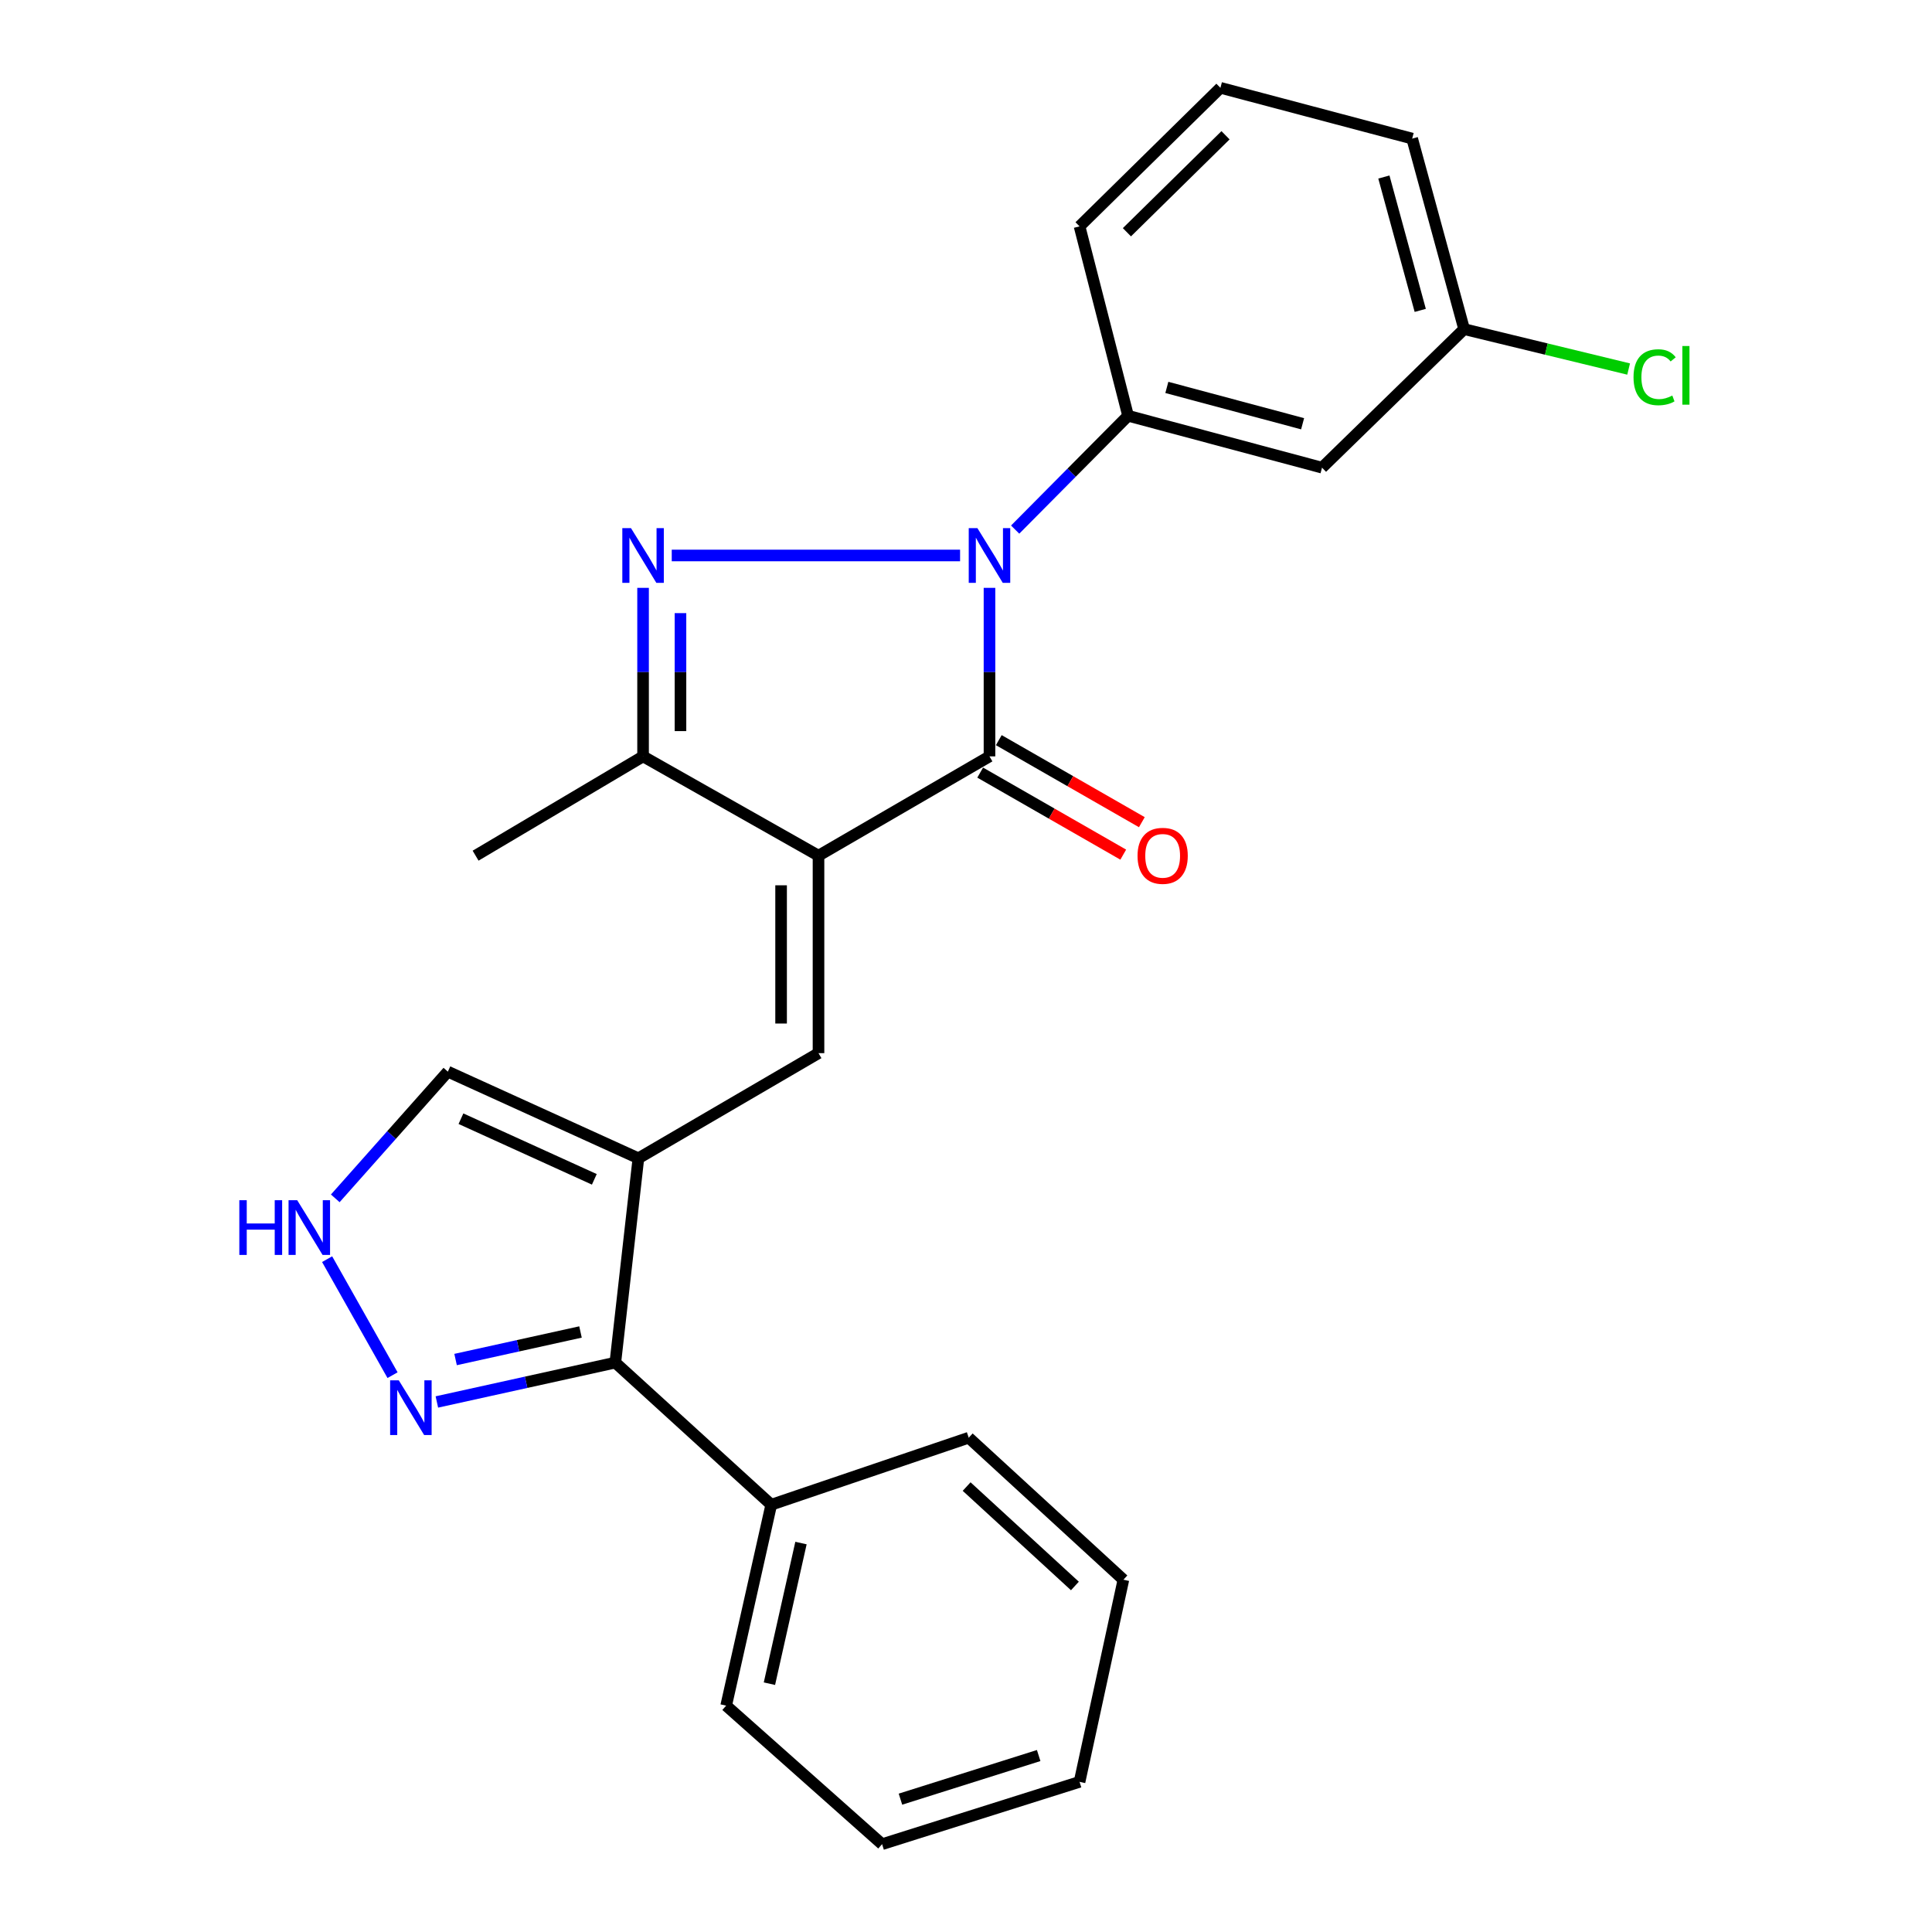<?xml version='1.0' encoding='iso-8859-1'?>
<svg version='1.1' baseProfile='full'
              xmlns='http://www.w3.org/2000/svg'
                      xmlns:rdkit='http://www.rdkit.org/xml'
                      xmlns:xlink='http://www.w3.org/1999/xlink'
                  xml:space='preserve'
width='1000px' height='1000px' viewBox='0 0 1000 1000'>
<!-- END OF HEADER -->
<rect style='opacity:1.0;fill:#FFFFFF;stroke:none' width='1000' height='1000' x='0' y='0'> </rect>
<path class='bond-1' d='M 423.656,442.895 L 512.157,391.502' style='fill:none;fill-rule:evenodd;stroke:#000000;stroke-width:6px;stroke-linecap:butt;stroke-linejoin:miter;stroke-opacity:1' />
<path class='bond-3' d='M 423.656,442.895 L 423.656,545.111' style='fill:none;fill-rule:evenodd;stroke:#000000;stroke-width:6px;stroke-linecap:butt;stroke-linejoin:miter;stroke-opacity:1' />
<path class='bond-3' d='M 404.294,458.228 L 404.294,529.779' style='fill:none;fill-rule:evenodd;stroke:#000000;stroke-width:6px;stroke-linecap:butt;stroke-linejoin:miter;stroke-opacity:1' />
<path class='bond-5' d='M 423.656,442.895 L 332.852,391.502' style='fill:none;fill-rule:evenodd;stroke:#000000;stroke-width:6px;stroke-linecap:butt;stroke-linejoin:miter;stroke-opacity:1' />
<path class='bond-0' d='M 512.157,304.271 L 512.157,347.887' style='fill:none;fill-rule:evenodd;stroke:#0000FF;stroke-width:6px;stroke-linecap:butt;stroke-linejoin:miter;stroke-opacity:1' />
<path class='bond-0' d='M 512.157,347.887 L 512.157,391.502' style='fill:none;fill-rule:evenodd;stroke:#000000;stroke-width:6px;stroke-linecap:butt;stroke-linejoin:miter;stroke-opacity:1' />
<path class='bond-7' d='M 525.444,274.118 L 554.667,244.658' style='fill:none;fill-rule:evenodd;stroke:#0000FF;stroke-width:6px;stroke-linecap:butt;stroke-linejoin:miter;stroke-opacity:1' />
<path class='bond-7' d='M 554.667,244.658 L 583.89,215.198' style='fill:none;fill-rule:evenodd;stroke:#000000;stroke-width:6px;stroke-linecap:butt;stroke-linejoin:miter;stroke-opacity:1' />
<path class='bond-25' d='M 496.935,287.512 L 347.694,287.512' style='fill:none;fill-rule:evenodd;stroke:#0000FF;stroke-width:6px;stroke-linecap:butt;stroke-linejoin:miter;stroke-opacity:1' />
<path class='bond-12' d='M 507.342,399.9 L 544.366,421.129' style='fill:none;fill-rule:evenodd;stroke:#000000;stroke-width:6px;stroke-linecap:butt;stroke-linejoin:miter;stroke-opacity:1' />
<path class='bond-12' d='M 544.366,421.129 L 581.39,442.358' style='fill:none;fill-rule:evenodd;stroke:#FF0000;stroke-width:6px;stroke-linecap:butt;stroke-linejoin:miter;stroke-opacity:1' />
<path class='bond-12' d='M 516.973,383.104 L 553.997,404.333' style='fill:none;fill-rule:evenodd;stroke:#000000;stroke-width:6px;stroke-linecap:butt;stroke-linejoin:miter;stroke-opacity:1' />
<path class='bond-12' d='M 553.997,404.333 L 591.021,425.562' style='fill:none;fill-rule:evenodd;stroke:#FF0000;stroke-width:6px;stroke-linecap:butt;stroke-linejoin:miter;stroke-opacity:1' />
<path class='bond-2' d='M 332.852,304.271 L 332.852,347.887' style='fill:none;fill-rule:evenodd;stroke:#0000FF;stroke-width:6px;stroke-linecap:butt;stroke-linejoin:miter;stroke-opacity:1' />
<path class='bond-2' d='M 332.852,347.887 L 332.852,391.502' style='fill:none;fill-rule:evenodd;stroke:#000000;stroke-width:6px;stroke-linecap:butt;stroke-linejoin:miter;stroke-opacity:1' />
<path class='bond-2' d='M 352.213,317.356 L 352.213,347.887' style='fill:none;fill-rule:evenodd;stroke:#0000FF;stroke-width:6px;stroke-linecap:butt;stroke-linejoin:miter;stroke-opacity:1' />
<path class='bond-2' d='M 352.213,347.887 L 352.213,378.418' style='fill:none;fill-rule:evenodd;stroke:#000000;stroke-width:6px;stroke-linecap:butt;stroke-linejoin:miter;stroke-opacity:1' />
<path class='bond-4' d='M 423.656,545.111 L 330.432,599.527' style='fill:none;fill-rule:evenodd;stroke:#000000;stroke-width:6px;stroke-linecap:butt;stroke-linejoin:miter;stroke-opacity:1' />
<path class='bond-6' d='M 330.432,599.527 L 318.492,705.282' style='fill:none;fill-rule:evenodd;stroke:#000000;stroke-width:6px;stroke-linecap:butt;stroke-linejoin:miter;stroke-opacity:1' />
<path class='bond-10' d='M 330.432,599.527 L 231.808,554.684' style='fill:none;fill-rule:evenodd;stroke:#000000;stroke-width:6px;stroke-linecap:butt;stroke-linejoin:miter;stroke-opacity:1' />
<path class='bond-10' d='M 307.624,610.425 L 238.588,579.036' style='fill:none;fill-rule:evenodd;stroke:#000000;stroke-width:6px;stroke-linecap:butt;stroke-linejoin:miter;stroke-opacity:1' />
<path class='bond-16' d='M 332.852,391.502 L 246.168,442.895' style='fill:none;fill-rule:evenodd;stroke:#000000;stroke-width:6px;stroke-linecap:butt;stroke-linejoin:miter;stroke-opacity:1' />
<path class='bond-8' d='M 318.492,705.282 L 272.307,715.469' style='fill:none;fill-rule:evenodd;stroke:#000000;stroke-width:6px;stroke-linecap:butt;stroke-linejoin:miter;stroke-opacity:1' />
<path class='bond-8' d='M 272.307,715.469 L 226.122,725.656' style='fill:none;fill-rule:evenodd;stroke:#0000FF;stroke-width:6px;stroke-linecap:butt;stroke-linejoin:miter;stroke-opacity:1' />
<path class='bond-8' d='M 300.466,689.431 L 268.137,696.562' style='fill:none;fill-rule:evenodd;stroke:#000000;stroke-width:6px;stroke-linecap:butt;stroke-linejoin:miter;stroke-opacity:1' />
<path class='bond-8' d='M 268.137,696.562 L 235.807,703.693' style='fill:none;fill-rule:evenodd;stroke:#0000FF;stroke-width:6px;stroke-linecap:butt;stroke-linejoin:miter;stroke-opacity:1' />
<path class='bond-13' d='M 318.492,705.282 L 399.196,778.843' style='fill:none;fill-rule:evenodd;stroke:#000000;stroke-width:6px;stroke-linecap:butt;stroke-linejoin:miter;stroke-opacity:1' />
<path class='bond-11' d='M 583.89,215.198 L 684.278,242.067' style='fill:none;fill-rule:evenodd;stroke:#000000;stroke-width:6px;stroke-linecap:butt;stroke-linejoin:miter;stroke-opacity:1' />
<path class='bond-11' d='M 603.954,200.525 L 674.226,219.334' style='fill:none;fill-rule:evenodd;stroke:#000000;stroke-width:6px;stroke-linecap:butt;stroke-linejoin:miter;stroke-opacity:1' />
<path class='bond-17' d='M 583.89,215.198 L 558.775,117.166' style='fill:none;fill-rule:evenodd;stroke:#000000;stroke-width:6px;stroke-linecap:butt;stroke-linejoin:miter;stroke-opacity:1' />
<path class='bond-26' d='M 203.179,711.787 L 169.318,651.741' style='fill:none;fill-rule:evenodd;stroke:#0000FF;stroke-width:6px;stroke-linecap:butt;stroke-linejoin:miter;stroke-opacity:1' />
<path class='bond-9' d='M 173.536,620.264 L 202.672,587.474' style='fill:none;fill-rule:evenodd;stroke:#0000FF;stroke-width:6px;stroke-linecap:butt;stroke-linejoin:miter;stroke-opacity:1' />
<path class='bond-9' d='M 202.672,587.474 L 231.808,554.684' style='fill:none;fill-rule:evenodd;stroke:#000000;stroke-width:6px;stroke-linecap:butt;stroke-linejoin:miter;stroke-opacity:1' />
<path class='bond-14' d='M 684.278,242.067 L 757.829,170.355' style='fill:none;fill-rule:evenodd;stroke:#000000;stroke-width:6px;stroke-linecap:butt;stroke-linejoin:miter;stroke-opacity:1' />
<path class='bond-19' d='M 399.196,778.843 L 375.866,882.834' style='fill:none;fill-rule:evenodd;stroke:#000000;stroke-width:6px;stroke-linecap:butt;stroke-linejoin:miter;stroke-opacity:1' />
<path class='bond-19' d='M 414.588,798.68 L 398.257,871.474' style='fill:none;fill-rule:evenodd;stroke:#000000;stroke-width:6px;stroke-linecap:butt;stroke-linejoin:miter;stroke-opacity:1' />
<path class='bond-20' d='M 399.196,778.843 L 501.412,744.155' style='fill:none;fill-rule:evenodd;stroke:#000000;stroke-width:6px;stroke-linecap:butt;stroke-linejoin:miter;stroke-opacity:1' />
<path class='bond-15' d='M 757.829,170.355 L 800.401,180.684' style='fill:none;fill-rule:evenodd;stroke:#000000;stroke-width:6px;stroke-linecap:butt;stroke-linejoin:miter;stroke-opacity:1' />
<path class='bond-15' d='M 800.401,180.684 L 842.974,191.012' style='fill:none;fill-rule:evenodd;stroke:#00CC00;stroke-width:6px;stroke-linecap:butt;stroke-linejoin:miter;stroke-opacity:1' />
<path class='bond-27' d='M 757.829,170.355 L 730.938,71.743' style='fill:none;fill-rule:evenodd;stroke:#000000;stroke-width:6px;stroke-linecap:butt;stroke-linejoin:miter;stroke-opacity:1' />
<path class='bond-27' d='M 735.116,160.657 L 716.293,91.628' style='fill:none;fill-rule:evenodd;stroke:#000000;stroke-width:6px;stroke-linecap:butt;stroke-linejoin:miter;stroke-opacity:1' />
<path class='bond-18' d='M 558.775,117.166 L 631.691,45.455' style='fill:none;fill-rule:evenodd;stroke:#000000;stroke-width:6px;stroke-linecap:butt;stroke-linejoin:miter;stroke-opacity:1' />
<path class='bond-18' d='M 583.288,120.213 L 634.329,70.015' style='fill:none;fill-rule:evenodd;stroke:#000000;stroke-width:6px;stroke-linecap:butt;stroke-linejoin:miter;stroke-opacity:1' />
<path class='bond-21' d='M 631.691,45.455 L 730.938,71.743' style='fill:none;fill-rule:evenodd;stroke:#000000;stroke-width:6px;stroke-linecap:butt;stroke-linejoin:miter;stroke-opacity:1' />
<path class='bond-23' d='M 375.866,882.834 L 456.569,954.545' style='fill:none;fill-rule:evenodd;stroke:#000000;stroke-width:6px;stroke-linecap:butt;stroke-linejoin:miter;stroke-opacity:1' />
<path class='bond-22' d='M 501.412,744.155 L 581.47,817.662' style='fill:none;fill-rule:evenodd;stroke:#000000;stroke-width:6px;stroke-linecap:butt;stroke-linejoin:miter;stroke-opacity:1' />
<path class='bond-22' d='M 500.326,769.442 L 556.367,820.898' style='fill:none;fill-rule:evenodd;stroke:#000000;stroke-width:6px;stroke-linecap:butt;stroke-linejoin:miter;stroke-opacity:1' />
<path class='bond-24' d='M 581.47,817.662 L 558.775,922.288' style='fill:none;fill-rule:evenodd;stroke:#000000;stroke-width:6px;stroke-linecap:butt;stroke-linejoin:miter;stroke-opacity:1' />
<path class='bond-28' d='M 456.569,954.545 L 558.775,922.288' style='fill:none;fill-rule:evenodd;stroke:#000000;stroke-width:6px;stroke-linecap:butt;stroke-linejoin:miter;stroke-opacity:1' />
<path class='bond-28' d='M 466.073,931.243 L 537.617,908.663' style='fill:none;fill-rule:evenodd;stroke:#000000;stroke-width:6px;stroke-linecap:butt;stroke-linejoin:miter;stroke-opacity:1' />
<path  class='atom-1' d='M 505.897 273.352
L 515.177 288.352
Q 516.097 289.832, 517.577 292.512
Q 519.057 295.192, 519.137 295.352
L 519.137 273.352
L 522.897 273.352
L 522.897 301.672
L 519.017 301.672
L 509.057 285.272
Q 507.897 283.352, 506.657 281.152
Q 505.457 278.952, 505.097 278.272
L 505.097 301.672
L 501.417 301.672
L 501.417 273.352
L 505.897 273.352
' fill='#0000FF'/>
<path  class='atom-3' d='M 326.592 273.352
L 335.872 288.352
Q 336.792 289.832, 338.272 292.512
Q 339.752 295.192, 339.832 295.352
L 339.832 273.352
L 343.592 273.352
L 343.592 301.672
L 339.712 301.672
L 329.752 285.272
Q 328.592 283.352, 327.352 281.152
Q 326.152 278.952, 325.792 278.272
L 325.792 301.672
L 322.112 301.672
L 322.112 273.352
L 326.592 273.352
' fill='#0000FF'/>
<path  class='atom-9' d='M 206.413 714.463
L 215.693 729.463
Q 216.613 730.943, 218.093 733.623
Q 219.573 736.303, 219.653 736.463
L 219.653 714.463
L 223.413 714.463
L 223.413 742.783
L 219.533 742.783
L 209.573 726.383
Q 208.413 724.463, 207.173 722.263
Q 205.973 720.063, 205.613 719.383
L 205.613 742.783
L 201.933 742.783
L 201.933 714.463
L 206.413 714.463
' fill='#0000FF'/>
<path  class='atom-10' d='M 123.877 621.228
L 127.717 621.228
L 127.717 633.268
L 142.197 633.268
L 142.197 621.228
L 146.037 621.228
L 146.037 649.548
L 142.197 649.548
L 142.197 636.468
L 127.717 636.468
L 127.717 649.548
L 123.877 649.548
L 123.877 621.228
' fill='#0000FF'/>
<path  class='atom-10' d='M 153.837 621.228
L 163.117 636.228
Q 164.037 637.708, 165.517 640.388
Q 166.997 643.068, 167.077 643.228
L 167.077 621.228
L 170.837 621.228
L 170.837 649.548
L 166.957 649.548
L 156.997 633.148
Q 155.837 631.228, 154.597 629.028
Q 153.397 626.828, 153.037 626.148
L 153.037 649.548
L 149.357 649.548
L 149.357 621.228
L 153.837 621.228
' fill='#0000FF'/>
<path  class='atom-13' d='M 588.789 442.975
Q 588.789 436.175, 592.149 432.375
Q 595.509 428.575, 601.789 428.575
Q 608.069 428.575, 611.429 432.375
Q 614.789 436.175, 614.789 442.975
Q 614.789 449.855, 611.389 453.775
Q 607.989 457.655, 601.789 457.655
Q 595.549 457.655, 592.149 453.775
Q 588.789 449.895, 588.789 442.975
M 601.789 454.455
Q 606.109 454.455, 608.429 451.575
Q 610.789 448.655, 610.789 442.975
Q 610.789 437.415, 608.429 434.615
Q 606.109 431.775, 601.789 431.775
Q 597.469 431.775, 595.109 434.575
Q 592.789 437.375, 592.789 442.975
Q 592.789 448.695, 595.109 451.575
Q 597.469 454.455, 601.789 454.455
' fill='#FF0000'/>
<path  class='atom-16' d='M 845.51 195.257
Q 845.51 188.217, 848.79 184.537
Q 852.11 180.817, 858.39 180.817
Q 864.23 180.817, 867.35 184.937
L 864.71 187.097
Q 862.43 184.097, 858.39 184.097
Q 854.11 184.097, 851.83 186.977
Q 849.59 189.817, 849.59 195.257
Q 849.59 200.857, 851.91 203.737
Q 854.27 206.617, 858.83 206.617
Q 861.95 206.617, 865.59 204.737
L 866.71 207.737
Q 865.23 208.697, 862.99 209.257
Q 860.75 209.817, 858.27 209.817
Q 852.11 209.817, 848.79 206.057
Q 845.51 202.297, 845.51 195.257
' fill='#00CC00'/>
<path  class='atom-16' d='M 870.79 179.097
L 874.47 179.097
L 874.47 209.457
L 870.79 209.457
L 870.79 179.097
' fill='#00CC00'/>
</svg>
